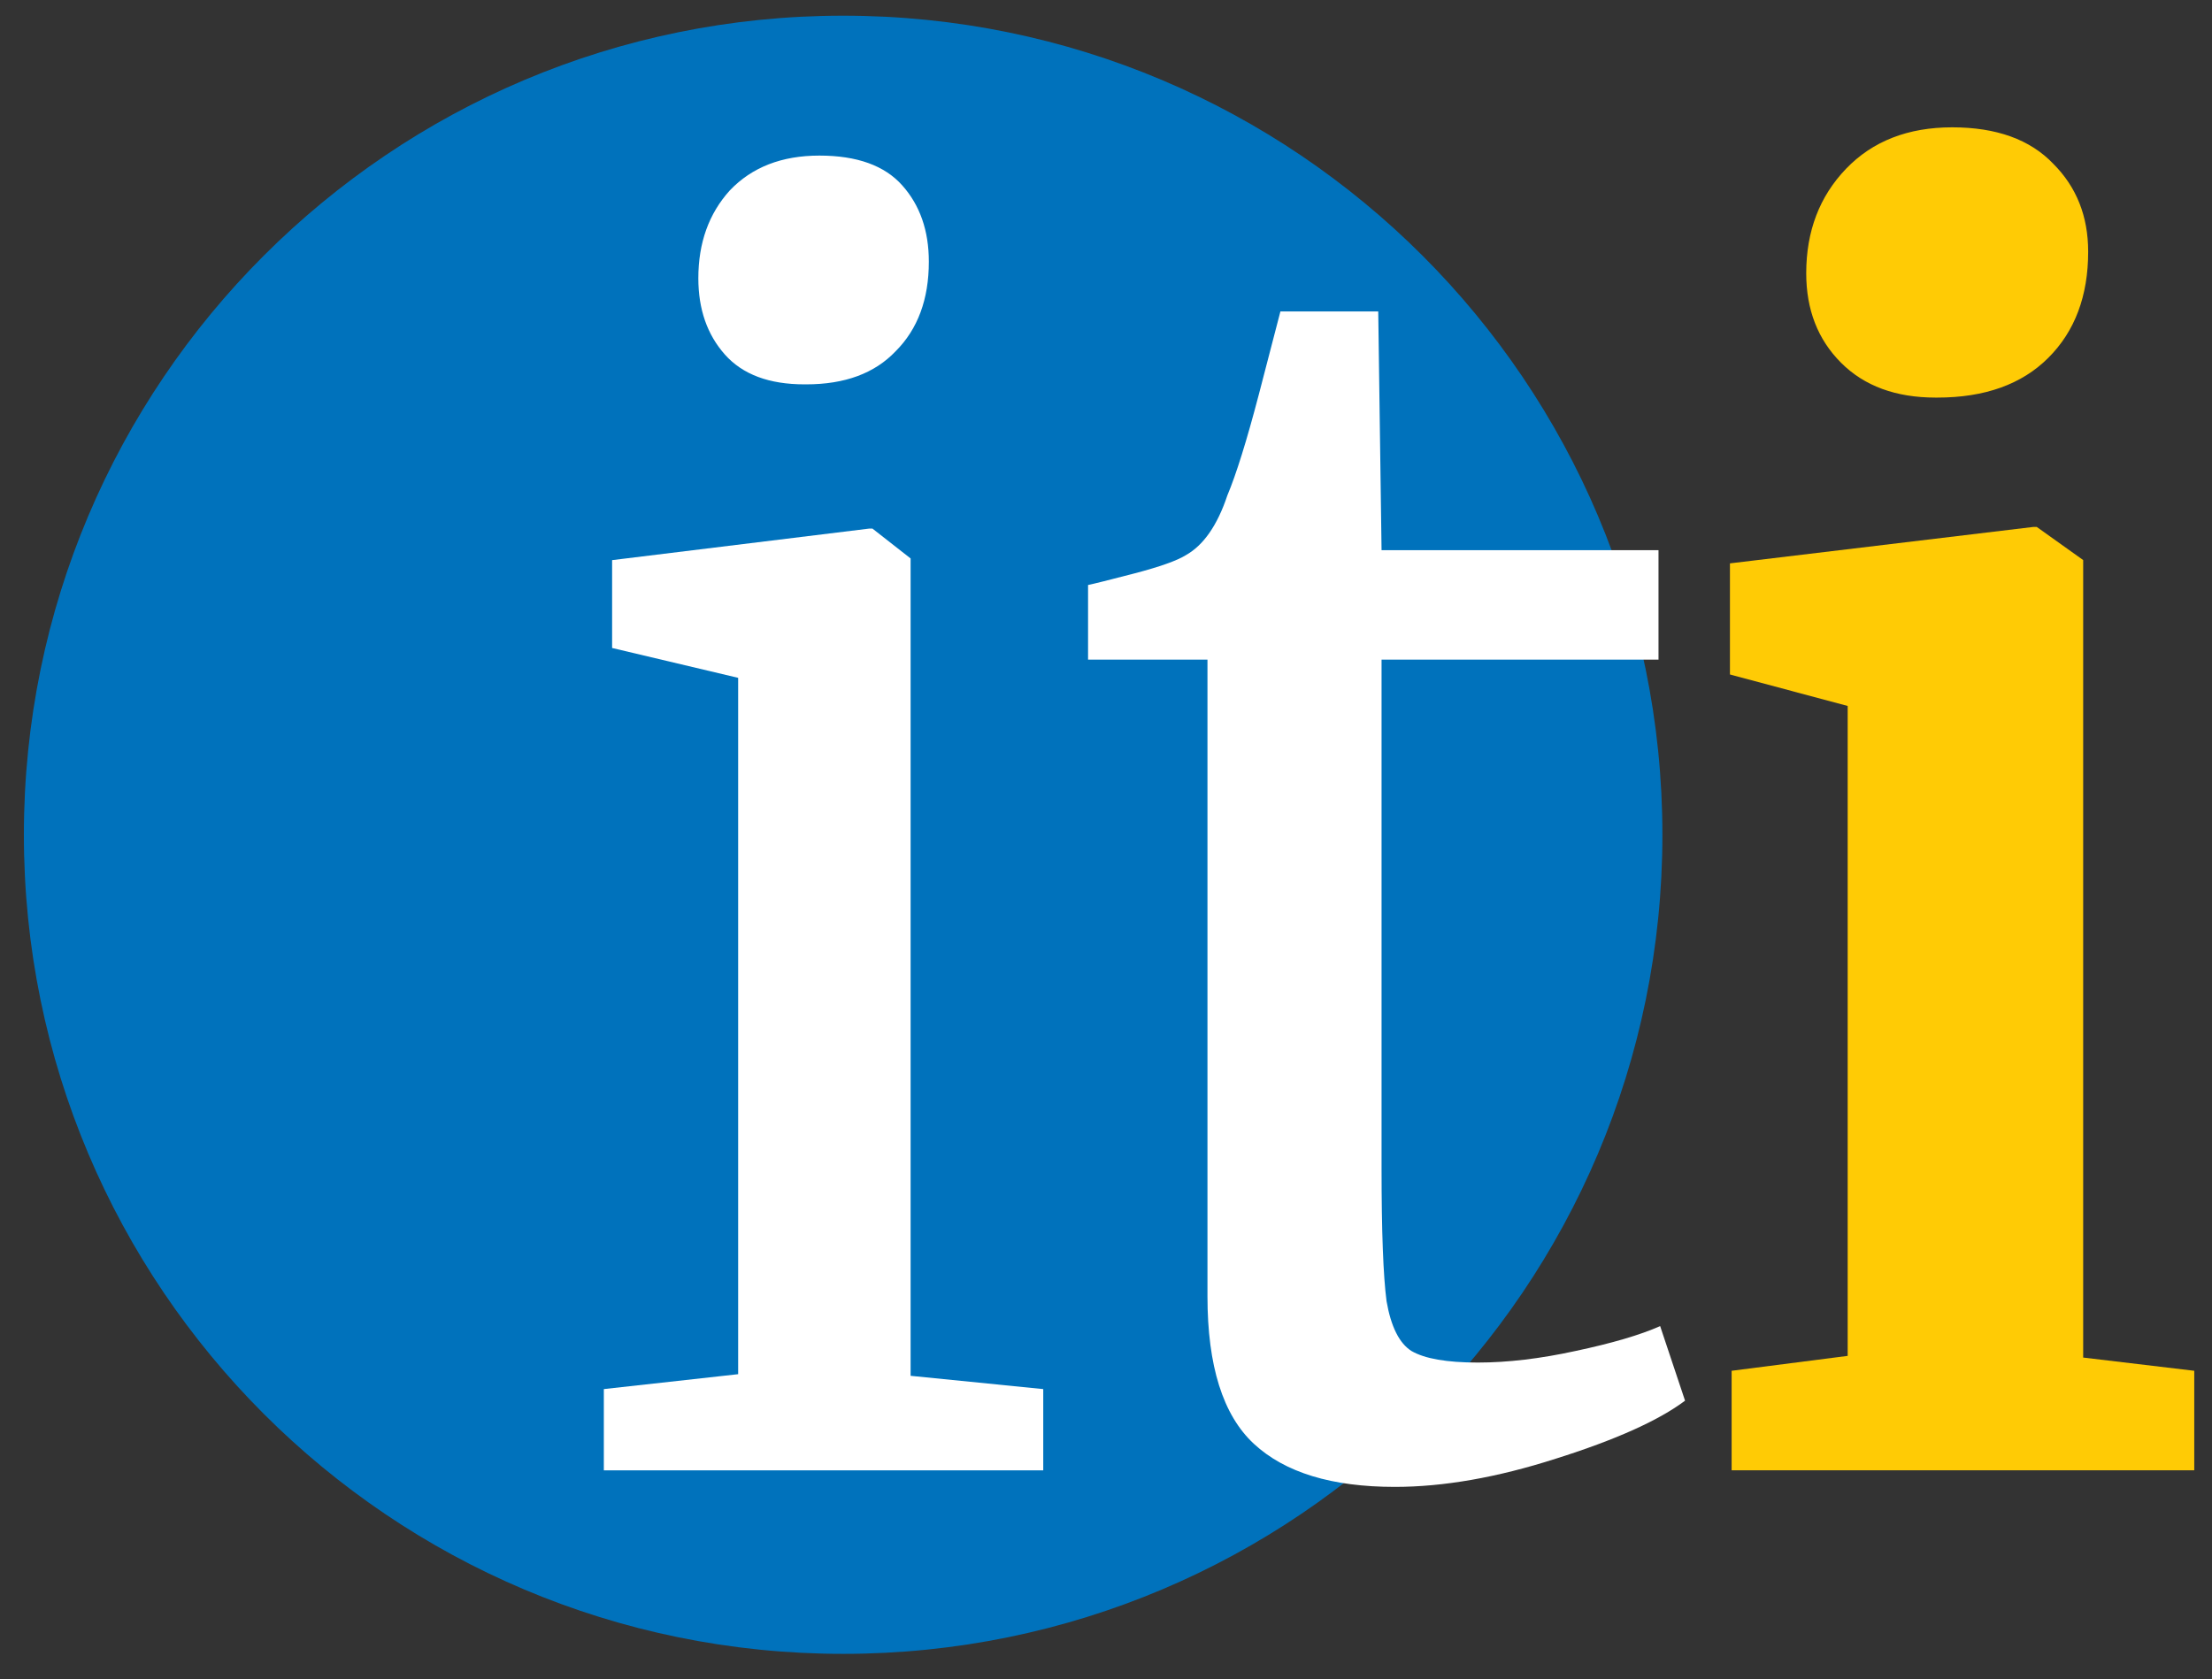 <svg width="54" height="41" viewBox="0 0 54 41" fill="none" xmlns="http://www.w3.org/2000/svg">
<rect x="0" y="0" width="54" height="41" fill="#333333" stroke="none"/>
<path d="M40.583 20.383C40.583 31.428 31.629 40.383 20.583 40.383C9.537 40.383 0.583 31.428 0.583 20.383C0.583 9.337 9.537 0.383 20.583 0.383C31.629 0.383 40.583 9.337 40.583 20.383Z" fill="#0072BC"/>
<path d="M47.252 9.708C46.281 9.708 45.511 9.425 44.945 8.858C44.378 8.291 44.094 7.562 44.094 6.672C44.094 5.646 44.418 4.796 45.066 4.121C45.714 3.447 46.577 3.109 47.657 3.109C48.736 3.109 49.56 3.406 50.126 4C50.693 4.567 50.977 5.282 50.977 6.146C50.977 7.225 50.653 8.089 50.005 8.736C49.357 9.384 48.453 9.708 47.293 9.708H47.252ZM45.106 17.238L42.232 16.469V13.756L49.641 12.866H49.721L50.855 13.675V33.148L53.567 33.471V35.9H42.273V33.471L45.106 33.107V17.238Z" fill="#FFCB05"/>
<path d="M19.639 9.385C18.775 9.385 18.128 9.143 17.696 8.657C17.264 8.171 17.048 7.55 17.048 6.795C17.048 5.931 17.304 5.216 17.817 4.649C18.357 4.082 19.086 3.799 20.003 3.799C20.921 3.799 21.596 4.042 22.027 4.528C22.459 5.013 22.675 5.634 22.675 6.39C22.675 7.307 22.405 8.036 21.865 8.576C21.353 9.116 20.624 9.385 19.679 9.385H19.639ZM18.02 16.551L14.943 15.822V13.677L21.218 12.907H21.299L22.23 13.636V33.594L25.468 33.918V35.902H14.741V33.918L18.02 33.554V16.551Z" fill="white"/>
<path d="M34.051 36.306C32.513 36.306 31.366 35.956 30.61 35.254C29.854 34.552 29.477 33.351 29.477 31.651V16.106H26.562V14.284C26.697 14.257 27.075 14.162 27.695 14.001C28.316 13.838 28.734 13.69 28.95 13.555C29.382 13.312 29.719 12.826 29.962 12.098C30.178 11.585 30.435 10.762 30.732 9.628C31.028 8.495 31.204 7.82 31.258 7.604H33.646L33.727 13.434H40.488V16.106H33.727V28.534C33.727 30.072 33.768 31.152 33.849 31.772C33.957 32.393 34.159 32.798 34.456 32.987C34.78 33.176 35.319 33.27 36.075 33.27C36.804 33.27 37.6 33.176 38.464 32.987C39.354 32.798 40.042 32.596 40.528 32.38L41.136 34.201C40.488 34.687 39.435 35.159 37.978 35.618C36.547 36.077 35.239 36.306 34.051 36.306Z" fill="white"/>
</svg>
